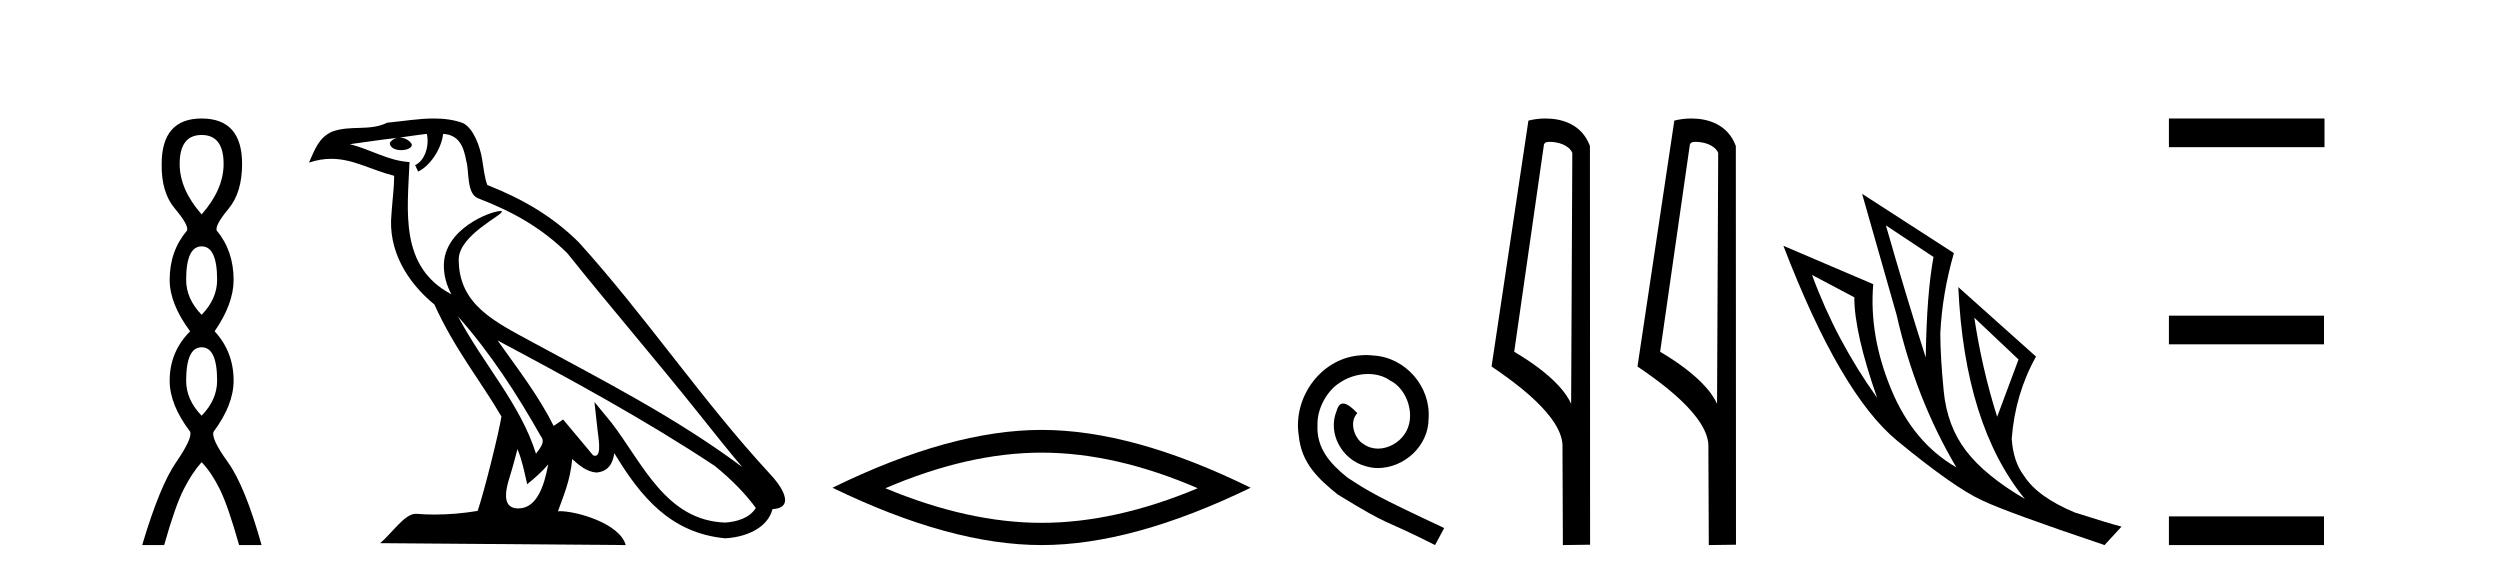 <?xml version='1.0' encoding='UTF-8' standalone='yes'?><svg xmlns='http://www.w3.org/2000/svg' xmlns:xlink='http://www.w3.org/1999/xlink' width='178.0' height='41.0' ><path d='M 14.356 9.61 Q 15.921 9.61 15.921 11.673 Q 15.921 13.487 14.356 15.265 Q 12.792 13.487 12.792 11.673 Q 12.792 9.61 14.356 9.61 ZM 14.356 17.541 Q 15.459 17.541 15.459 19.924 Q 15.459 21.276 14.356 22.414 Q 13.254 21.276 13.254 19.924 Q 13.254 17.541 14.356 17.541 ZM 14.356 24.726 Q 15.459 24.726 15.459 27.108 Q 15.459 28.46 14.356 29.598 Q 13.254 28.46 13.254 27.108 Q 13.254 24.726 14.356 24.726 ZM 14.356 8.437 Q 11.511 8.437 11.511 11.673 Q 11.476 13.7 12.454 14.856 Q 13.432 16.012 13.325 16.403 Q 12.08 17.862 12.08 19.924 Q 12.08 21.631 13.538 23.588 Q 12.08 25.046 12.08 27.108 Q 12.08 28.816 13.538 30.736 Q 13.716 31.198 12.543 32.906 Q 11.369 34.613 10.124 38.809 L 11.689 38.809 Q 12.471 36.035 13.076 34.844 Q 13.681 33.652 14.356 32.906 Q 15.068 33.652 15.655 34.844 Q 16.241 36.035 17.024 38.809 L 18.624 38.809 Q 17.451 34.613 16.224 32.906 Q 14.997 31.198 15.21 30.736 Q 16.633 28.816 16.633 27.108 Q 16.633 25.046 15.281 23.588 Q 16.633 21.631 16.633 19.924 Q 16.633 17.862 15.423 16.403 Q 15.317 16.012 16.277 14.856 Q 17.237 13.7 17.237 11.673 Q 17.237 8.437 14.356 8.437 Z' style='fill:#000000;stroke:none' /><path d='M 32.614 22.54 L 32.614 22.54 C 34.908 25.118 36.808 28.06 38.501 31.048 C 38.857 31.486 38.456 31.888 38.163 32.305 C 37.047 28.763 34.48 26.03 32.614 22.54 ZM 30.394 9.529 C 30.585 10.422 30.233 11.451 29.556 11.755 L 29.772 12.217 C 30.618 11.815 31.43 10.612 31.551 9.532 C 32.706 9.601 33.021 10.47 33.202 11.479 C 33.418 12.168 33.199 13.841 34.072 14.13 C 36.653 15.129 38.625 16.285 40.395 18.031 C 43.45 21.852 46.643 25.552 49.698 29.376 C 50.885 30.865 51.97 32.228 52.852 33.257 C 48.212 29.789 43.028 27.136 37.943 24.38 C 35.24 22.911 32.661 21.71 32.661 18.477 C 32.661 16.738 35.866 15.281 35.733 15.055 C 35.722 15.035 35.685 15.026 35.626 15.026 C 34.969 15.026 31.602 16.274 31.602 18.907 C 31.602 19.637 31.797 20.313 32.136 20.944 C 32.131 20.944 32.126 20.943 32.121 20.943 C 28.428 18.986 29.014 15.028 29.158 11.538 C 27.623 11.453 26.359 10.616 24.902 10.267 C 26.032 10.121 27.159 9.933 28.292 9.816 L 28.292 9.816 C 28.079 9.858 27.885 9.982 27.755 10.154 C 27.737 10.526 28.158 10.69 28.568 10.69 C 28.968 10.69 29.358 10.534 29.321 10.264 C 29.14 9.982 28.81 9.799 28.472 9.799 C 28.462 9.799 28.452 9.799 28.443 9.799 C 29.006 9.719 29.757 9.599 30.394 9.529 ZM 36.844 31.976 C 37.175 32.78 37.346 33.632 37.533 34.476 C 38.071 34.04 38.593 33.593 39.034 33.06 L 39.034 33.06 C 38.747 34.623 38.21 36.199 36.909 36.199 C 36.121 36.199 35.756 35.667 36.261 34.054 C 36.499 33.293 36.689 32.566 36.844 31.976 ZM 35.43 24.242 L 35.43 24.242 C 40.696 27.047 45.91 29.879 50.89 33.171 C 52.063 34.122 53.108 35.181 53.816 36.172 C 53.346 36.901 52.453 37.152 51.627 37.207 C 47.412 37.06 45.762 32.996 43.535 30.093 L 42.324 28.622 L 42.533 30.507 C 42.547 30.846 42.895 32.452 42.377 32.452 C 42.332 32.452 42.282 32.44 42.225 32.415 L 40.094 29.865 C 39.866 30.015 39.652 30.186 39.417 30.325 C 38.36 28.187 36.813 26.196 35.43 24.242 ZM 30.885 8.437 C 29.779 8.437 28.645 8.636 27.57 8.736 C 26.288 9.361 24.989 8.884 23.644 9.373 C 22.673 9.809 22.401 10.693 21.999 11.576 C 22.571 11.386 23.092 11.308 23.583 11.308 C 25.15 11.308 26.411 12.097 28.067 12.518 C 28.064 13.349 27.934 14.292 27.872 15.242 C 27.615 17.816 28.972 20.076 30.933 21.685 C 32.338 24.814 34.282 27.214 35.702 29.655 C 35.532 30.752 34.512 34.89 34.009 36.376 C 33.023 36.542 31.971 36.636 30.937 36.636 C 30.519 36.636 30.105 36.62 29.698 36.588 C 29.667 36.584 29.635 36.582 29.604 36.582 C 28.806 36.582 27.929 37.945 27.068 38.673 L 44.553 38.809 C 44.107 37.233 41 36.397 39.896 36.397 C 39.833 36.397 39.776 36.399 39.727 36.405 C 40.116 35.29 40.602 34.243 40.741 32.686 C 41.228 33.123 41.776 33.595 42.459 33.644 C 43.294 33.582 43.633 33.011 43.739 32.267 C 45.631 35.396 47.746 37.951 51.627 38.327 C 52.968 38.261 54.639 37.675 55.001 36.25 C 56.78 36.149 55.475 34.416 54.815 33.737 C 49.975 28.498 45.979 22.517 41.196 17.238 C 39.354 15.421 37.274 14.192 34.699 13.173 C 34.507 12.702 34.444 12.032 34.319 11.295 C 34.183 10.491 33.754 9.174 32.97 8.765 C 32.302 8.519 31.599 8.437 30.885 8.437 Z' style='fill:#000000;stroke:none' /><path d='M 74.159 32.228 Q 79.403 32.228 85.28 34.762 Q 79.403 37.226 74.159 37.226 Q 68.951 37.226 63.038 34.762 Q 68.951 32.228 74.159 32.228 ZM 74.159 30.609 Q 67.684 30.609 59.273 34.727 Q 67.684 38.809 74.159 38.809 Q 80.635 38.809 89.046 34.727 Q 80.67 30.609 74.159 30.609 Z' style='fill:#000000;stroke:none' /><path d='M 97.256 25.279 C 97.069 25.279 96.881 25.297 96.693 25.314 C 93.976 25.604 92.046 28.354 92.473 31.019 C 92.661 33.001 93.891 34.111 95.241 35.205 C 99.255 37.665 98.128 36.759 102.176 38.809 L 102.826 37.596 C 98.008 35.341 97.427 34.983 95.924 33.992 C 94.694 33.001 93.72 31.908 93.806 30.251 C 93.771 29.106 94.455 27.927 95.224 27.364 C 95.839 26.902 96.624 26.629 97.393 26.629 C 97.974 26.629 98.521 26.766 98.999 27.107 C 100.212 27.705 100.878 29.687 99.99 30.934 C 99.58 31.532 98.845 31.942 98.111 31.942 C 97.752 31.942 97.393 31.839 97.086 31.617 C 96.471 31.276 96.009 30.08 96.641 29.414 C 96.351 29.106 95.941 28.73 95.634 28.73 C 95.429 28.73 95.275 28.884 95.172 29.243 C 94.489 30.883 95.582 32.745 97.222 33.189 C 97.513 33.274 97.803 33.326 98.094 33.326 C 99.973 33.326 101.715 31.754 101.715 29.807 C 101.886 27.534 100.075 25.45 97.803 25.314 C 97.632 25.297 97.444 25.279 97.256 25.279 Z' style='fill:#000000;stroke:none' /><path d='M 110.335 10.1 C 110.96 10.1 111.725 10.34 111.948 10.89 L 111.865 28.751 L 111.865 28.751 C 111.549 28.034 110.608 26.699 107.812 25.046 L 109.934 10.263 C 110.034 10.157 110.031 10.1 110.335 10.1 ZM 111.865 28.751 L 111.865 28.751 C 111.865 28.751 111.865 28.751 111.865 28.751 L 111.865 28.751 L 111.865 28.751 ZM 110.038 8.437 C 109.56 8.437 109.129 8.505 108.823 8.588 L 106.2 26.094 C 107.588 27.044 111.401 29.648 111.249 31.91 L 111.277 38.809 L 113.214 38.783 L 113.203 10.393 C 112.627 8.837 111.196 8.437 110.038 8.437 Z' style='fill:#000000;stroke:none' /><path d='M 120.724 10.1 C 121.348 10.1 122.113 10.34 122.336 10.89 L 122.254 28.751 L 122.254 28.751 C 121.937 28.034 120.996 26.699 118.201 25.046 L 120.323 10.263 C 120.422 10.157 120.42 10.1 120.724 10.1 ZM 122.254 28.751 L 122.254 28.751 C 122.254 28.751 122.254 28.751 122.254 28.751 L 122.254 28.751 L 122.254 28.751 ZM 120.427 8.437 C 119.949 8.437 119.517 8.505 119.212 8.588 L 116.589 26.094 C 117.976 27.044 121.789 29.648 121.637 31.91 L 121.666 38.809 L 123.602 38.783 L 123.591 10.393 C 123.015 8.837 121.584 8.437 120.427 8.437 Z' style='fill:#000000;stroke:none' /><path d='M 134.276 16.048 L 137.666 18.297 Q 137.181 20.891 137.112 25.457 Q 135.659 20.891 134.276 16.048 ZM 129.018 19.576 L 132.027 21.168 Q 132.027 23.693 133.653 28.328 Q 130.713 24.212 129.018 19.576 ZM 140.571 22.62 L 143.719 25.595 L 142.197 29.677 Q 141.125 26.287 140.571 22.62 ZM 132.581 13.8 L 135.037 22.413 Q 136.386 28.363 139.291 33.275 Q 136.213 31.51 134.639 27.688 Q 133.065 23.866 133.376 20.234 L 126.977 17.501 Q 131.024 28.051 135.089 31.389 Q 139.153 34.728 141.125 35.627 Q 142.854 36.457 149.842 38.809 L 151.053 37.495 Q 150.222 37.287 147.732 36.492 Q 145.068 35.385 144.1 33.863 Q 143.339 32.86 143.235 31.234 Q 143.477 28.051 144.964 25.388 L 139.43 20.441 L 139.43 20.441 Q 139.879 30.265 144.169 35.523 Q 141.332 33.863 139.983 32.099 Q 138.634 30.334 138.392 27.844 Q 138.15 25.353 138.15 23.727 Q 138.288 20.891 139.118 18.02 L 132.581 13.8 Z' style='fill:#000000;stroke:none' /><path d='M 154.427 8.437 L 154.427 10.479 L 165.504 10.479 L 165.504 8.437 ZM 154.427 22.475 L 154.427 24.516 L 165.47 24.516 L 165.47 22.475 ZM 154.427 36.767 L 154.427 38.809 L 165.47 38.809 L 165.47 36.767 Z' style='fill:#000000;stroke:none' /></svg>